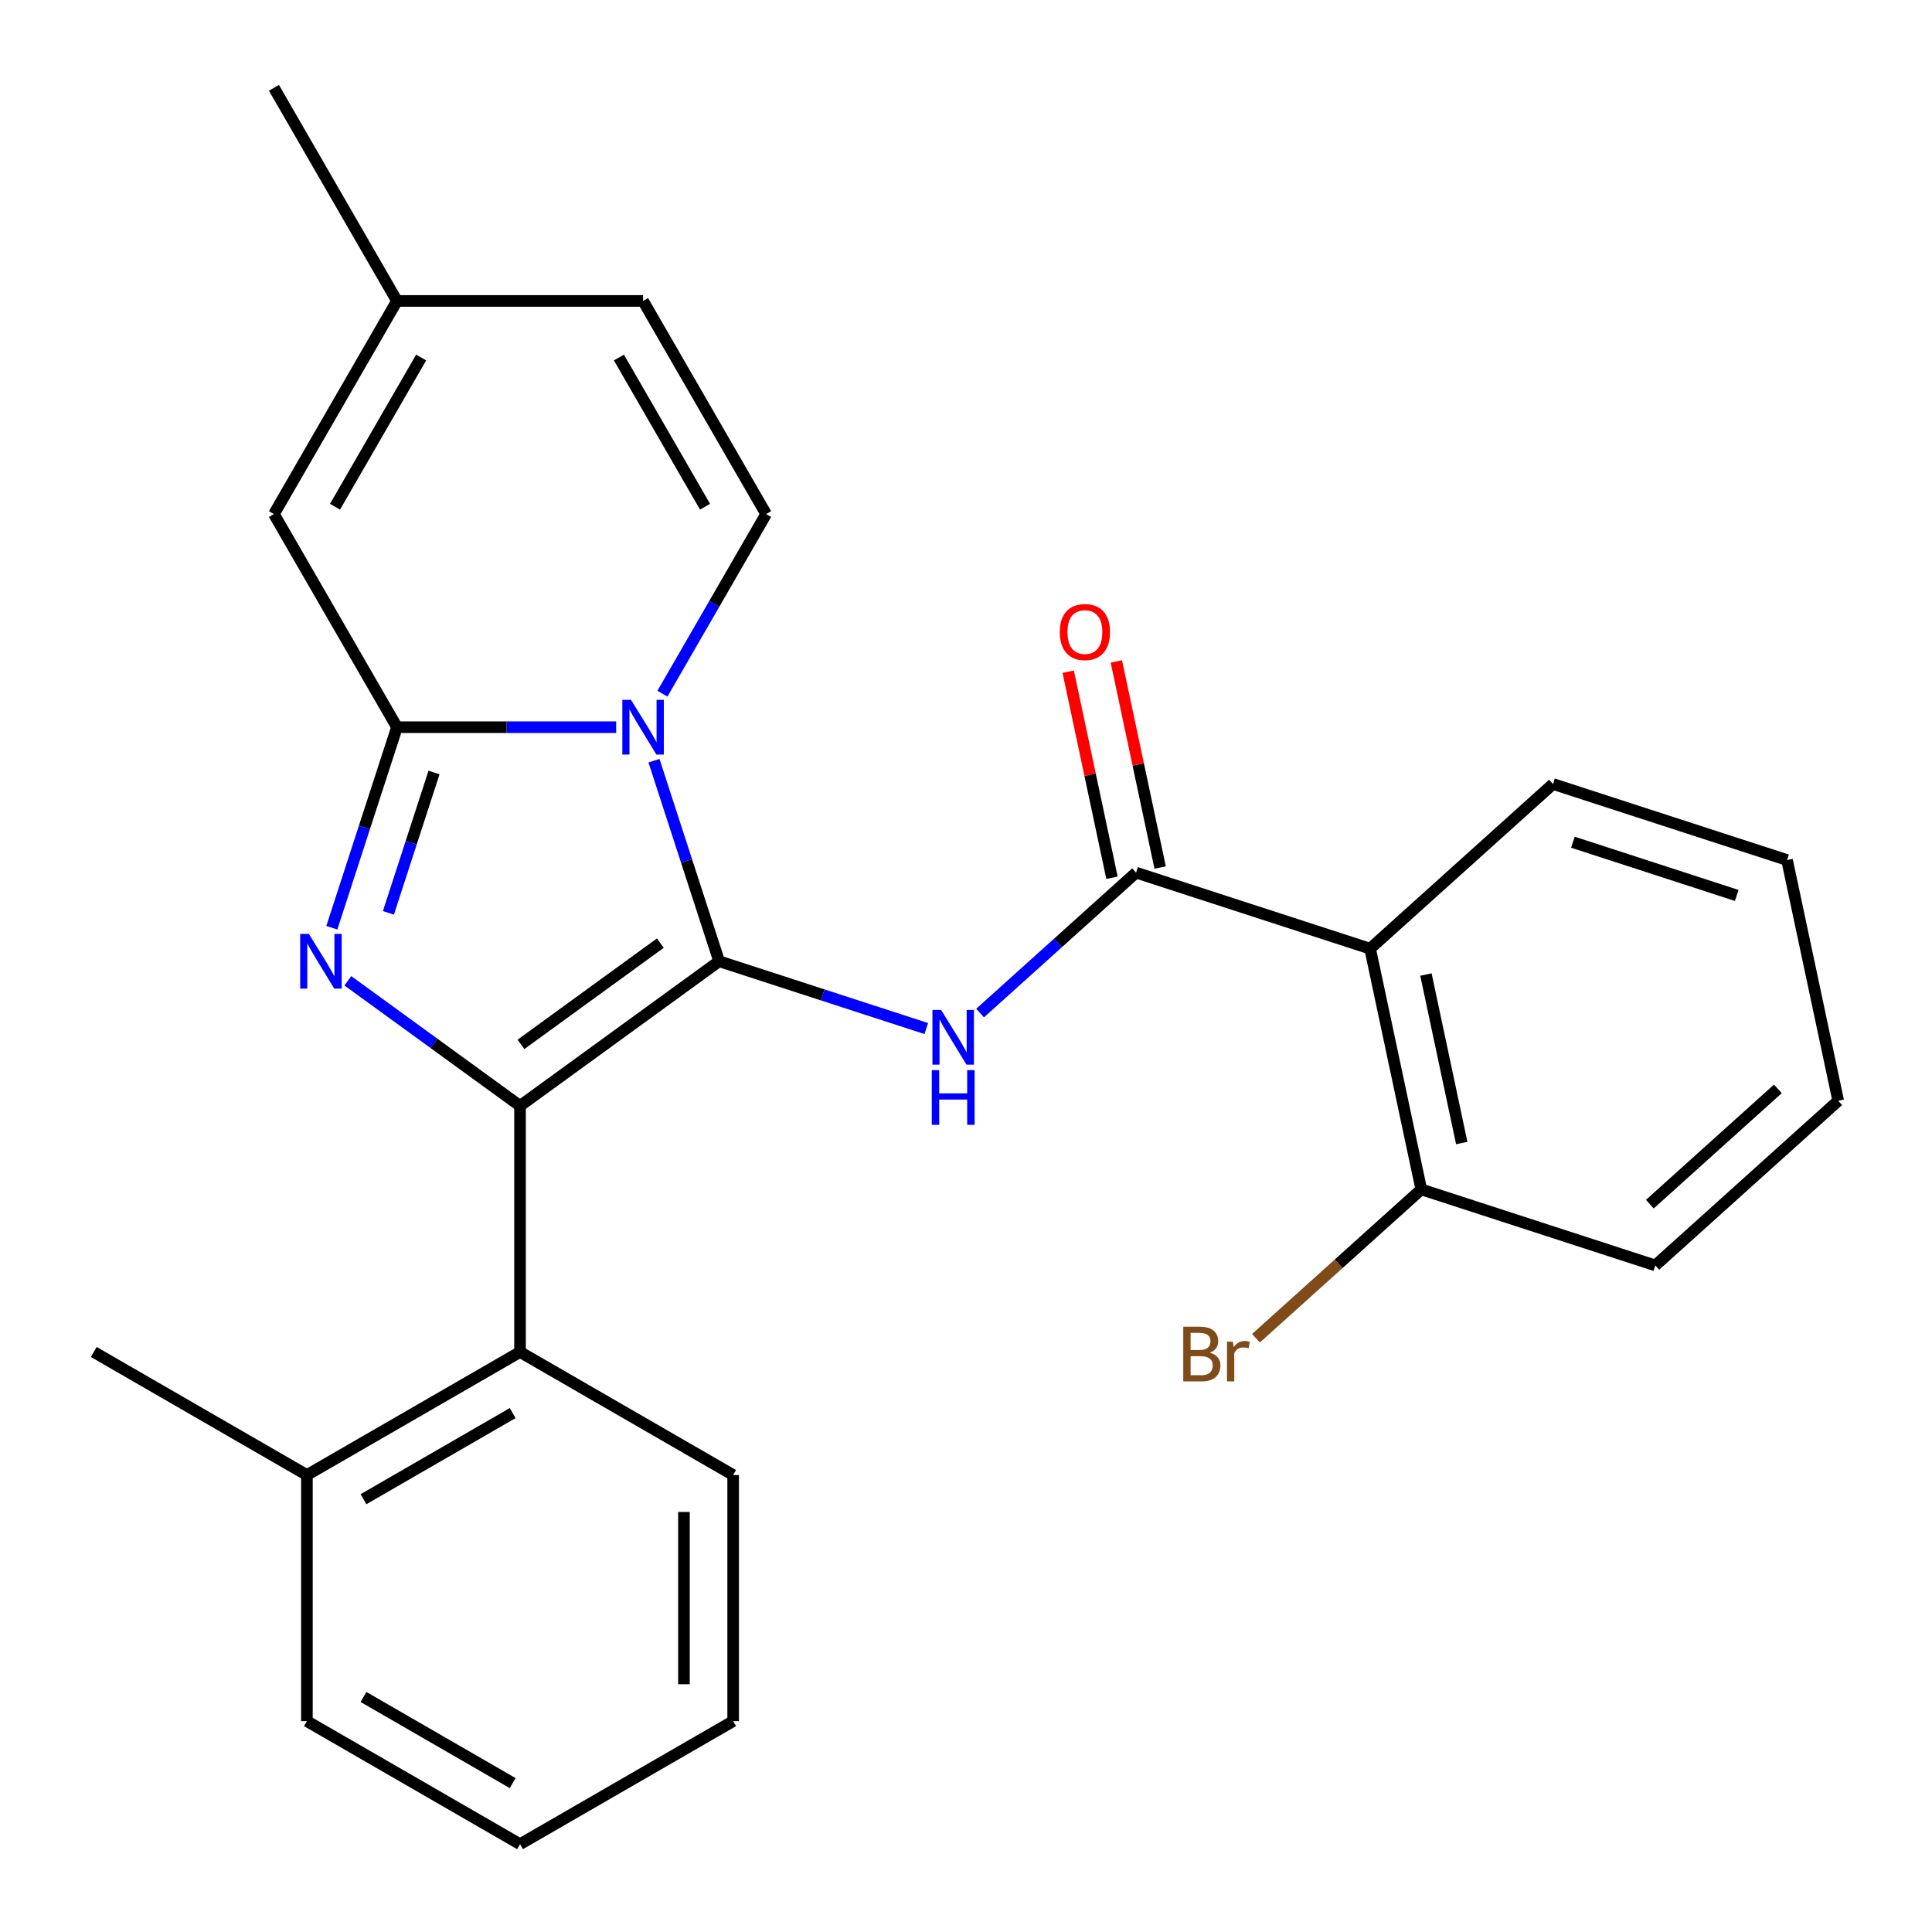 <?xml version='1.0' encoding='iso-8859-1'?>
<svg version='1.1' baseProfile='full'
              xmlns='http://www.w3.org/2000/svg'
                      xmlns:rdkit='http://www.rdkit.org/xml'
                      xmlns:xlink='http://www.w3.org/1999/xlink'
                  xml:space='preserve'
width='1000px' height='1000px' viewBox='0 0 1000 1000'>
<!-- END OF HEADER -->
<rect style='opacity:1.0;fill:#FFFFFF;stroke:none' width='1000' height='1000' x='0' y='0'> </rect>
<path class='bond-0' d='M 372.22,497.538 L 355.357,445.638' style='fill:none;fill-rule:evenodd;stroke:#000000;stroke-width:6px;stroke-linecap:butt;stroke-linejoin:miter;stroke-opacity:1' />
<path class='bond-0' d='M 355.357,445.638 L 338.493,393.738' style='fill:none;fill-rule:evenodd;stroke:#0000FF;stroke-width:6px;stroke-linecap:butt;stroke-linejoin:miter;stroke-opacity:1' />
<path class='bond-1' d='M 372.22,497.538 L 269.168,572.41' style='fill:none;fill-rule:evenodd;stroke:#000000;stroke-width:6px;stroke-linecap:butt;stroke-linejoin:miter;stroke-opacity:1' />
<path class='bond-1' d='M 341.788,488.159 L 269.652,540.569' style='fill:none;fill-rule:evenodd;stroke:#000000;stroke-width:6px;stroke-linecap:butt;stroke-linejoin:miter;stroke-opacity:1' />
<path class='bond-2' d='M 372.22,497.538 L 425.83,514.957' style='fill:none;fill-rule:evenodd;stroke:#000000;stroke-width:6px;stroke-linecap:butt;stroke-linejoin:miter;stroke-opacity:1' />
<path class='bond-2' d='M 425.83,514.957 L 479.44,532.376' style='fill:none;fill-rule:evenodd;stroke:#0000FF;stroke-width:6px;stroke-linecap:butt;stroke-linejoin:miter;stroke-opacity:1' />
<path class='bond-3' d='M 318.933,376.394 L 262.206,376.394' style='fill:none;fill-rule:evenodd;stroke:#0000FF;stroke-width:6px;stroke-linecap:butt;stroke-linejoin:miter;stroke-opacity:1' />
<path class='bond-3' d='M 262.206,376.394 L 205.479,376.394' style='fill:none;fill-rule:evenodd;stroke:#000000;stroke-width:6px;stroke-linecap:butt;stroke-linejoin:miter;stroke-opacity:1' />
<path class='bond-4' d='M 342.872,359.049 L 369.709,312.565' style='fill:none;fill-rule:evenodd;stroke:#0000FF;stroke-width:6px;stroke-linecap:butt;stroke-linejoin:miter;stroke-opacity:1' />
<path class='bond-4' d='M 369.709,312.565 L 396.547,266.081' style='fill:none;fill-rule:evenodd;stroke:#000000;stroke-width:6px;stroke-linecap:butt;stroke-linejoin:miter;stroke-opacity:1' />
<path class='bond-5' d='M 269.168,572.41 L 224.605,540.032' style='fill:none;fill-rule:evenodd;stroke:#000000;stroke-width:6px;stroke-linecap:butt;stroke-linejoin:miter;stroke-opacity:1' />
<path class='bond-5' d='M 224.605,540.032 L 180.041,507.655' style='fill:none;fill-rule:evenodd;stroke:#0000FF;stroke-width:6px;stroke-linecap:butt;stroke-linejoin:miter;stroke-opacity:1' />
<path class='bond-6' d='M 269.168,572.41 L 269.168,699.788' style='fill:none;fill-rule:evenodd;stroke:#000000;stroke-width:6px;stroke-linecap:butt;stroke-linejoin:miter;stroke-opacity:1' />
<path class='bond-7' d='M 205.479,376.394 L 141.79,266.081' style='fill:none;fill-rule:evenodd;stroke:#000000;stroke-width:6px;stroke-linecap:butt;stroke-linejoin:miter;stroke-opacity:1' />
<path class='bond-8' d='M 205.479,376.394 L 188.616,428.294' style='fill:none;fill-rule:evenodd;stroke:#000000;stroke-width:6px;stroke-linecap:butt;stroke-linejoin:miter;stroke-opacity:1' />
<path class='bond-8' d='M 188.616,428.294 L 171.753,480.194' style='fill:none;fill-rule:evenodd;stroke:#0000FF;stroke-width:6px;stroke-linecap:butt;stroke-linejoin:miter;stroke-opacity:1' />
<path class='bond-8' d='M 224.649,399.836 L 212.845,436.166' style='fill:none;fill-rule:evenodd;stroke:#000000;stroke-width:6px;stroke-linecap:butt;stroke-linejoin:miter;stroke-opacity:1' />
<path class='bond-8' d='M 212.845,436.166 L 201.04,472.496' style='fill:none;fill-rule:evenodd;stroke:#0000FF;stroke-width:6px;stroke-linecap:butt;stroke-linejoin:miter;stroke-opacity:1' />
<path class='bond-9' d='M 507.289,524.363 L 547.657,488.015' style='fill:none;fill-rule:evenodd;stroke:#0000FF;stroke-width:6px;stroke-linecap:butt;stroke-linejoin:miter;stroke-opacity:1' />
<path class='bond-9' d='M 547.657,488.015 L 588.025,451.667' style='fill:none;fill-rule:evenodd;stroke:#000000;stroke-width:6px;stroke-linecap:butt;stroke-linejoin:miter;stroke-opacity:1' />
<path class='bond-10' d='M 588.025,451.667 L 709.169,491.03' style='fill:none;fill-rule:evenodd;stroke:#000000;stroke-width:6px;stroke-linecap:butt;stroke-linejoin:miter;stroke-opacity:1' />
<path class='bond-11' d='M 600.484,449.019 L 589.15,395.694' style='fill:none;fill-rule:evenodd;stroke:#000000;stroke-width:6px;stroke-linecap:butt;stroke-linejoin:miter;stroke-opacity:1' />
<path class='bond-11' d='M 589.15,395.694 L 577.815,342.368' style='fill:none;fill-rule:evenodd;stroke:#FF0000;stroke-width:6px;stroke-linecap:butt;stroke-linejoin:miter;stroke-opacity:1' />
<path class='bond-11' d='M 575.565,454.316 L 564.231,400.99' style='fill:none;fill-rule:evenodd;stroke:#000000;stroke-width:6px;stroke-linecap:butt;stroke-linejoin:miter;stroke-opacity:1' />
<path class='bond-11' d='M 564.231,400.99 L 552.896,347.665' style='fill:none;fill-rule:evenodd;stroke:#FF0000;stroke-width:6px;stroke-linecap:butt;stroke-linejoin:miter;stroke-opacity:1' />
<path class='bond-12' d='M 396.547,266.081 L 332.858,155.768' style='fill:none;fill-rule:evenodd;stroke:#000000;stroke-width:6px;stroke-linecap:butt;stroke-linejoin:miter;stroke-opacity:1' />
<path class='bond-12' d='M 364.931,262.272 L 320.349,185.053' style='fill:none;fill-rule:evenodd;stroke:#000000;stroke-width:6px;stroke-linecap:butt;stroke-linejoin:miter;stroke-opacity:1' />
<path class='bond-13' d='M 709.169,491.03 L 735.653,615.625' style='fill:none;fill-rule:evenodd;stroke:#000000;stroke-width:6px;stroke-linecap:butt;stroke-linejoin:miter;stroke-opacity:1' />
<path class='bond-13' d='M 738.061,504.422 L 756.599,591.639' style='fill:none;fill-rule:evenodd;stroke:#000000;stroke-width:6px;stroke-linecap:butt;stroke-linejoin:miter;stroke-opacity:1' />
<path class='bond-14' d='M 709.169,491.03 L 803.83,405.797' style='fill:none;fill-rule:evenodd;stroke:#000000;stroke-width:6px;stroke-linecap:butt;stroke-linejoin:miter;stroke-opacity:1' />
<path class='bond-15' d='M 269.168,699.788 L 158.855,763.477' style='fill:none;fill-rule:evenodd;stroke:#000000;stroke-width:6px;stroke-linecap:butt;stroke-linejoin:miter;stroke-opacity:1' />
<path class='bond-15' d='M 265.359,731.404 L 188.14,775.987' style='fill:none;fill-rule:evenodd;stroke:#000000;stroke-width:6px;stroke-linecap:butt;stroke-linejoin:miter;stroke-opacity:1' />
<path class='bond-16' d='M 269.168,699.788 L 379.482,763.477' style='fill:none;fill-rule:evenodd;stroke:#000000;stroke-width:6px;stroke-linecap:butt;stroke-linejoin:miter;stroke-opacity:1' />
<path class='bond-17' d='M 141.79,266.081 L 205.479,155.768' style='fill:none;fill-rule:evenodd;stroke:#000000;stroke-width:6px;stroke-linecap:butt;stroke-linejoin:miter;stroke-opacity:1' />
<path class='bond-17' d='M 173.406,262.272 L 217.988,185.053' style='fill:none;fill-rule:evenodd;stroke:#000000;stroke-width:6px;stroke-linecap:butt;stroke-linejoin:miter;stroke-opacity:1' />
<path class='bond-18' d='M 332.858,155.768 L 205.479,155.768' style='fill:none;fill-rule:evenodd;stroke:#000000;stroke-width:6px;stroke-linecap:butt;stroke-linejoin:miter;stroke-opacity:1' />
<path class='bond-19' d='M 205.479,155.768 L 141.79,45.455' style='fill:none;fill-rule:evenodd;stroke:#000000;stroke-width:6px;stroke-linecap:butt;stroke-linejoin:miter;stroke-opacity:1' />
<path class='bond-20' d='M 735.653,615.625 L 692.865,654.151' style='fill:none;fill-rule:evenodd;stroke:#000000;stroke-width:6px;stroke-linecap:butt;stroke-linejoin:miter;stroke-opacity:1' />
<path class='bond-20' d='M 692.865,654.151 L 650.076,692.678' style='fill:none;fill-rule:evenodd;stroke:#7F4C19;stroke-width:6px;stroke-linecap:butt;stroke-linejoin:miter;stroke-opacity:1' />
<path class='bond-21' d='M 735.653,615.625 L 856.797,654.987' style='fill:none;fill-rule:evenodd;stroke:#000000;stroke-width:6px;stroke-linecap:butt;stroke-linejoin:miter;stroke-opacity:1' />
<path class='bond-22' d='M 158.855,763.477 L 48.542,699.788' style='fill:none;fill-rule:evenodd;stroke:#000000;stroke-width:6px;stroke-linecap:butt;stroke-linejoin:miter;stroke-opacity:1' />
<path class='bond-23' d='M 158.855,763.477 L 158.855,890.856' style='fill:none;fill-rule:evenodd;stroke:#000000;stroke-width:6px;stroke-linecap:butt;stroke-linejoin:miter;stroke-opacity:1' />
<path class='bond-24' d='M 803.83,405.797 L 924.974,445.159' style='fill:none;fill-rule:evenodd;stroke:#000000;stroke-width:6px;stroke-linecap:butt;stroke-linejoin:miter;stroke-opacity:1' />
<path class='bond-24' d='M 814.129,435.93 L 898.93,463.483' style='fill:none;fill-rule:evenodd;stroke:#000000;stroke-width:6px;stroke-linecap:butt;stroke-linejoin:miter;stroke-opacity:1' />
<path class='bond-25' d='M 379.482,763.477 L 379.482,890.856' style='fill:none;fill-rule:evenodd;stroke:#000000;stroke-width:6px;stroke-linecap:butt;stroke-linejoin:miter;stroke-opacity:1' />
<path class='bond-25' d='M 354.006,782.584 L 354.006,871.749' style='fill:none;fill-rule:evenodd;stroke:#000000;stroke-width:6px;stroke-linecap:butt;stroke-linejoin:miter;stroke-opacity:1' />
<path class='bond-26' d='M 856.797,654.987 L 951.458,569.754' style='fill:none;fill-rule:evenodd;stroke:#000000;stroke-width:6px;stroke-linecap:butt;stroke-linejoin:miter;stroke-opacity:1' />
<path class='bond-26' d='M 853.95,623.27 L 920.212,563.607' style='fill:none;fill-rule:evenodd;stroke:#000000;stroke-width:6px;stroke-linecap:butt;stroke-linejoin:miter;stroke-opacity:1' />
<path class='bond-27' d='M 158.855,890.856 L 269.168,954.545' style='fill:none;fill-rule:evenodd;stroke:#000000;stroke-width:6px;stroke-linecap:butt;stroke-linejoin:miter;stroke-opacity:1' />
<path class='bond-27' d='M 188.14,878.347 L 265.359,922.929' style='fill:none;fill-rule:evenodd;stroke:#000000;stroke-width:6px;stroke-linecap:butt;stroke-linejoin:miter;stroke-opacity:1' />
<path class='bond-28' d='M 924.974,445.159 L 951.458,569.754' style='fill:none;fill-rule:evenodd;stroke:#000000;stroke-width:6px;stroke-linecap:butt;stroke-linejoin:miter;stroke-opacity:1' />
<path class='bond-29' d='M 379.482,890.856 L 269.168,954.545' style='fill:none;fill-rule:evenodd;stroke:#000000;stroke-width:6px;stroke-linecap:butt;stroke-linejoin:miter;stroke-opacity:1' />
<path  class='atom-1' d='M 326.598 362.234
L 335.878 377.234
Q 336.798 378.714, 338.278 381.394
Q 339.758 384.074, 339.838 384.234
L 339.838 362.234
L 343.598 362.234
L 343.598 390.554
L 339.718 390.554
L 329.758 374.154
Q 328.598 372.234, 327.358 370.034
Q 326.158 367.834, 325.798 367.154
L 325.798 390.554
L 322.118 390.554
L 322.118 362.234
L 326.598 362.234
' fill='#0000FF'/>
<path  class='atom-4' d='M 159.857 483.378
L 169.137 498.378
Q 170.057 499.858, 171.537 502.538
Q 173.017 505.218, 173.097 505.378
L 173.097 483.378
L 176.857 483.378
L 176.857 511.698
L 172.977 511.698
L 163.017 495.298
Q 161.857 493.378, 160.617 491.178
Q 159.417 488.978, 159.057 488.298
L 159.057 511.698
L 155.377 511.698
L 155.377 483.378
L 159.857 483.378
' fill='#0000FF'/>
<path  class='atom-5' d='M 487.104 522.74
L 496.384 537.74
Q 497.304 539.22, 498.784 541.9
Q 500.264 544.58, 500.344 544.74
L 500.344 522.74
L 504.104 522.74
L 504.104 551.06
L 500.224 551.06
L 490.264 534.66
Q 489.104 532.74, 487.864 530.54
Q 486.664 528.34, 486.304 527.66
L 486.304 551.06
L 482.624 551.06
L 482.624 522.74
L 487.104 522.74
' fill='#0000FF'/>
<path  class='atom-5' d='M 482.284 553.892
L 486.124 553.892
L 486.124 565.932
L 500.604 565.932
L 500.604 553.892
L 504.444 553.892
L 504.444 582.212
L 500.604 582.212
L 500.604 569.132
L 486.124 569.132
L 486.124 582.212
L 482.284 582.212
L 482.284 553.892
' fill='#0000FF'/>
<path  class='atom-14' d='M 548.541 327.152
Q 548.541 320.352, 551.901 316.552
Q 555.261 312.752, 561.541 312.752
Q 567.821 312.752, 571.181 316.552
Q 574.541 320.352, 574.541 327.152
Q 574.541 334.032, 571.141 337.952
Q 567.741 341.832, 561.541 341.832
Q 555.301 341.832, 551.901 337.952
Q 548.541 334.072, 548.541 327.152
M 561.541 338.632
Q 565.861 338.632, 568.181 335.752
Q 570.541 332.832, 570.541 327.152
Q 570.541 321.592, 568.181 318.792
Q 565.861 315.952, 561.541 315.952
Q 557.221 315.952, 554.861 318.752
Q 552.541 321.552, 552.541 327.152
Q 552.541 332.872, 554.861 335.752
Q 557.221 338.632, 561.541 338.632
' fill='#FF0000'/>
<path  class='atom-16' d='M 626.212 700.138
Q 628.932 700.898, 630.292 702.578
Q 631.692 704.218, 631.692 706.658
Q 631.692 710.578, 629.172 712.818
Q 626.692 715.018, 621.972 715.018
L 612.452 715.018
L 612.452 686.698
L 620.812 686.698
Q 625.652 686.698, 628.092 688.658
Q 630.532 690.618, 630.532 694.218
Q 630.532 698.498, 626.212 700.138
M 616.252 689.898
L 616.252 698.778
L 620.812 698.778
Q 623.612 698.778, 625.052 697.658
Q 626.532 696.498, 626.532 694.218
Q 626.532 689.898, 620.812 689.898
L 616.252 689.898
M 621.972 711.818
Q 624.732 711.818, 626.212 710.498
Q 627.692 709.178, 627.692 706.658
Q 627.692 704.338, 626.052 703.178
Q 624.452 701.978, 621.372 701.978
L 616.252 701.978
L 616.252 711.818
L 621.972 711.818
' fill='#7F4C19'/>
<path  class='atom-16' d='M 638.132 694.458
L 638.572 697.298
Q 640.732 694.098, 644.252 694.098
Q 645.372 694.098, 646.892 694.498
L 646.292 697.858
Q 644.572 697.458, 643.612 697.458
Q 641.932 697.458, 640.812 698.138
Q 639.732 698.778, 638.852 700.338
L 638.852 715.018
L 635.092 715.018
L 635.092 694.458
L 638.132 694.458
' fill='#7F4C19'/>
</svg>
